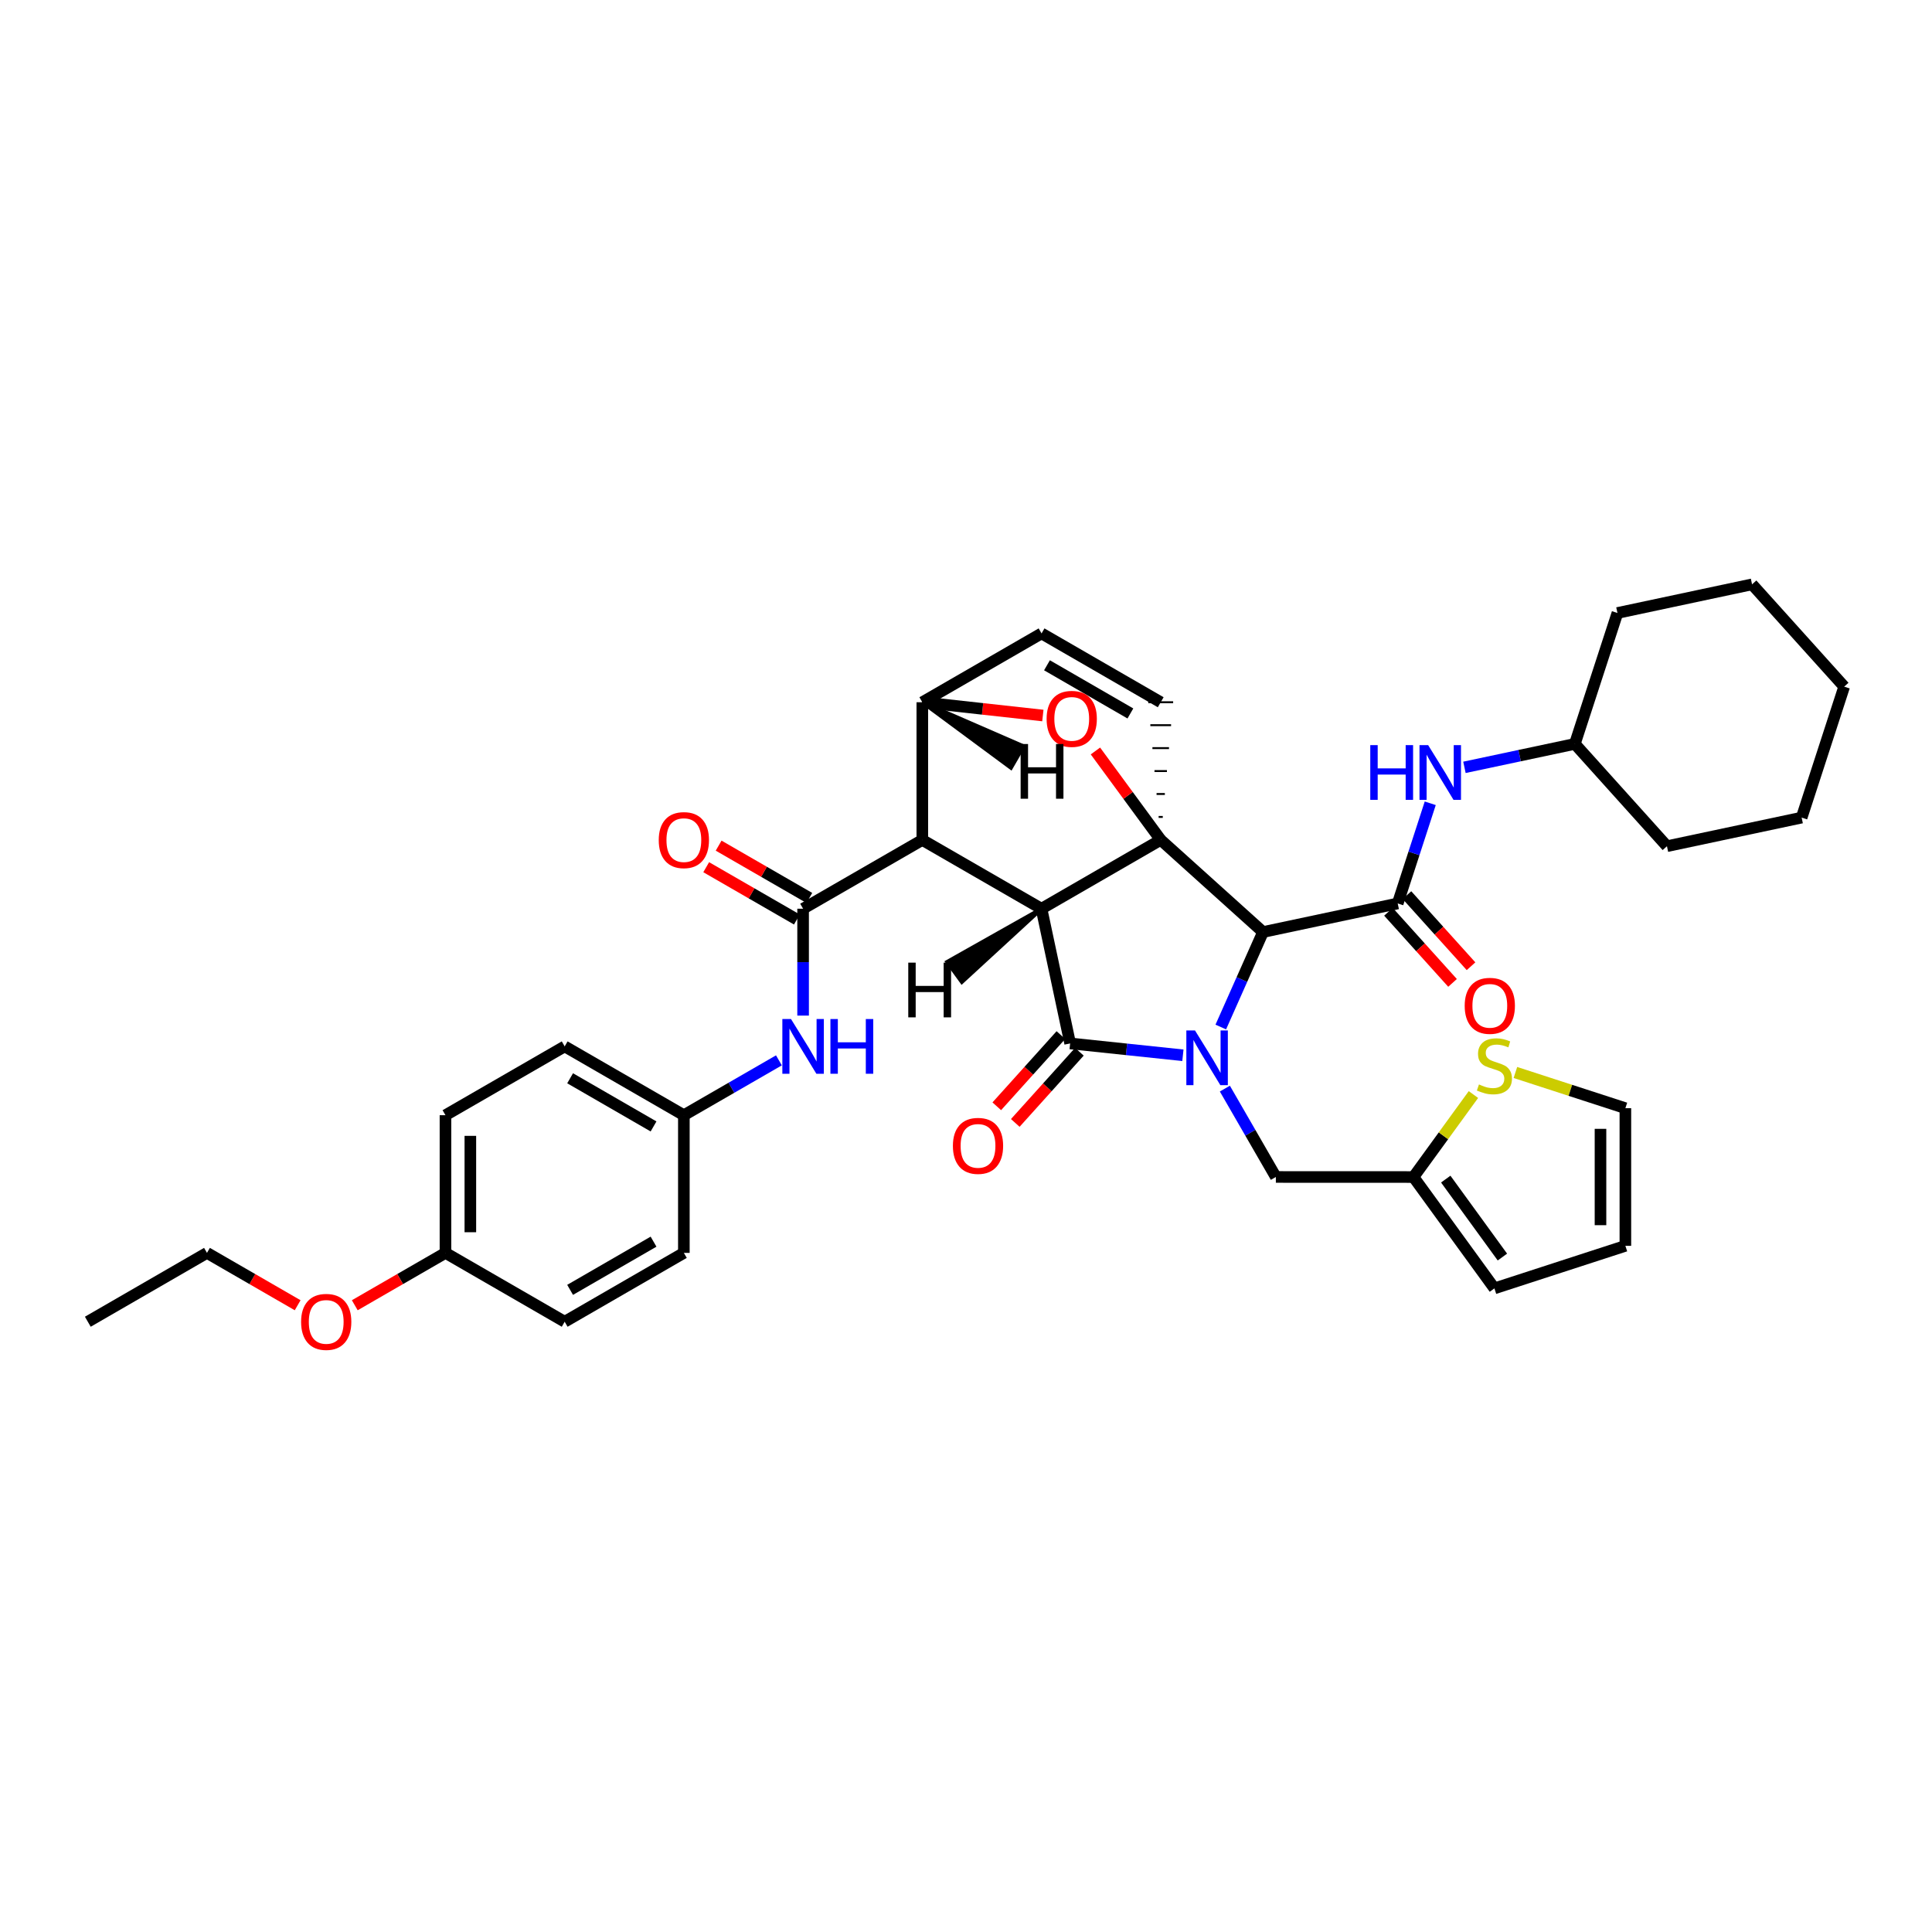 <?xml version='1.0' encoding='iso-8859-1'?>
<svg version='1.1' baseProfile='full'
              xmlns='http://www.w3.org/2000/svg'
                      xmlns:rdkit='http://www.rdkit.org/xml'
                      xmlns:xlink='http://www.w3.org/1999/xlink'
                  xml:space='preserve'
width='1000px' height='1000px' viewBox='0 0 1000 1000'>
<!-- END OF HEADER -->
<rect style='opacity:1.0;fill:#FFFFFF;stroke:none' width='1000' height='1000' x='0' y='0'> </rect>
<path class='bond-1' d='M 539.077,470.35 L 600.781,434.714' style='fill:none;fill-rule:evenodd;stroke:#000000;stroke-width:6px;stroke-linecap:butt;stroke-linejoin:miter;stroke-opacity:1' />
<path class='bond-2' d='M 539.077,470.35 L 477.388,434.757' style='fill:none;fill-rule:evenodd;stroke:#000000;stroke-width:6px;stroke-linecap:butt;stroke-linejoin:miter;stroke-opacity:1' />
<path class='bond-38' d='M 539.077,470.35 L 553.904,540.068' style='fill:none;fill-rule:evenodd;stroke:#000000;stroke-width:6px;stroke-linecap:butt;stroke-linejoin:miter;stroke-opacity:1' />
<path class='bond-43' d='M 539.077,470.35 L 490.277,497.858 L 497.85,508.277 Z' style='fill:#000000;fill-rule:evenodd;fill-opacity:1;stroke:#000000;stroke-width:2px;stroke-linecap:butt;stroke-linejoin:miter;stroke-opacity:1;' />
<path class='bond-0' d='M 631.876,531.583 L 642.805,507.002' style='fill:none;fill-rule:evenodd;stroke:#0000FF;stroke-width:6px;stroke-linecap:butt;stroke-linejoin:miter;stroke-opacity:1' />
<path class='bond-0' d='M 642.805,507.002 L 653.733,482.421' style='fill:none;fill-rule:evenodd;stroke:#000000;stroke-width:6px;stroke-linecap:butt;stroke-linejoin:miter;stroke-opacity:1' />
<path class='bond-9' d='M 633.988,563.464 L 647.184,586.332' style='fill:none;fill-rule:evenodd;stroke:#0000FF;stroke-width:6px;stroke-linecap:butt;stroke-linejoin:miter;stroke-opacity:1' />
<path class='bond-9' d='M 647.184,586.332 L 660.381,609.199' style='fill:none;fill-rule:evenodd;stroke:#000000;stroke-width:6px;stroke-linecap:butt;stroke-linejoin:miter;stroke-opacity:1' />
<path class='bond-37' d='M 612.267,546.207 L 583.085,543.137' style='fill:none;fill-rule:evenodd;stroke:#0000FF;stroke-width:6px;stroke-linecap:butt;stroke-linejoin:miter;stroke-opacity:1' />
<path class='bond-37' d='M 583.085,543.137 L 553.904,540.068' style='fill:none;fill-rule:evenodd;stroke:#000000;stroke-width:6px;stroke-linecap:butt;stroke-linejoin:miter;stroke-opacity:1' />
<path class='bond-39' d='M 600.781,434.714 L 583.888,411.71' style='fill:none;fill-rule:evenodd;stroke:#000000;stroke-width:6px;stroke-linecap:butt;stroke-linejoin:miter;stroke-opacity:1' />
<path class='bond-39' d='M 583.888,411.71 L 566.995,388.707' style='fill:none;fill-rule:evenodd;stroke:#FF0000;stroke-width:6px;stroke-linecap:butt;stroke-linejoin:miter;stroke-opacity:1' />
<path class='bond-40' d='M 600.781,434.714 L 653.733,482.421' style='fill:none;fill-rule:evenodd;stroke:#000000;stroke-width:6px;stroke-linecap:butt;stroke-linejoin:miter;stroke-opacity:1' />
<path class='bond-41' d='M 601.854,422.842 L 599.708,422.842' style='fill:none;fill-rule:evenodd;stroke:#000000;stroke-width:1.0px;stroke-linecap:butt;stroke-linejoin:miter;stroke-opacity:1' />
<path class='bond-41' d='M 602.928,410.969 L 598.634,410.969' style='fill:none;fill-rule:evenodd;stroke:#000000;stroke-width:1.0px;stroke-linecap:butt;stroke-linejoin:miter;stroke-opacity:1' />
<path class='bond-41' d='M 604.001,399.097 L 597.561,399.097' style='fill:none;fill-rule:evenodd;stroke:#000000;stroke-width:1.0px;stroke-linecap:butt;stroke-linejoin:miter;stroke-opacity:1' />
<path class='bond-41' d='M 605.075,387.224 L 596.488,387.224' style='fill:none;fill-rule:evenodd;stroke:#000000;stroke-width:1.0px;stroke-linecap:butt;stroke-linejoin:miter;stroke-opacity:1' />
<path class='bond-41' d='M 606.148,375.352 L 595.414,375.352' style='fill:none;fill-rule:evenodd;stroke:#000000;stroke-width:1.0px;stroke-linecap:butt;stroke-linejoin:miter;stroke-opacity:1' />
<path class='bond-41' d='M 607.221,363.479 L 594.341,363.479' style='fill:none;fill-rule:evenodd;stroke:#000000;stroke-width:1.0px;stroke-linecap:butt;stroke-linejoin:miter;stroke-opacity:1' />
<path class='bond-3' d='M 653.733,482.421 L 723.452,467.623' style='fill:none;fill-rule:evenodd;stroke:#000000;stroke-width:6px;stroke-linecap:butt;stroke-linejoin:miter;stroke-opacity:1' />
<path class='bond-4' d='M 477.388,434.757 L 415.684,470.35' style='fill:none;fill-rule:evenodd;stroke:#000000;stroke-width:6px;stroke-linecap:butt;stroke-linejoin:miter;stroke-opacity:1' />
<path class='bond-33' d='M 477.388,434.757 L 477.388,363.479' style='fill:none;fill-rule:evenodd;stroke:#000000;stroke-width:6px;stroke-linecap:butt;stroke-linejoin:miter;stroke-opacity:1' />
<path class='bond-5' d='M 539.782,370.355 L 508.585,366.917' style='fill:none;fill-rule:evenodd;stroke:#FF0000;stroke-width:6px;stroke-linecap:butt;stroke-linejoin:miter;stroke-opacity:1' />
<path class='bond-5' d='M 508.585,366.917 L 477.388,363.479' style='fill:none;fill-rule:evenodd;stroke:#000000;stroke-width:6px;stroke-linecap:butt;stroke-linejoin:miter;stroke-opacity:1' />
<path class='bond-8' d='M 723.452,467.623 L 731.872,441.701' style='fill:none;fill-rule:evenodd;stroke:#000000;stroke-width:6px;stroke-linecap:butt;stroke-linejoin:miter;stroke-opacity:1' />
<path class='bond-8' d='M 731.872,441.701 L 740.292,415.779' style='fill:none;fill-rule:evenodd;stroke:#0000FF;stroke-width:6px;stroke-linecap:butt;stroke-linejoin:miter;stroke-opacity:1' />
<path class='bond-12' d='M 718.667,471.934 L 735.249,490.339' style='fill:none;fill-rule:evenodd;stroke:#000000;stroke-width:6px;stroke-linecap:butt;stroke-linejoin:miter;stroke-opacity:1' />
<path class='bond-12' d='M 735.249,490.339 L 751.832,508.743' style='fill:none;fill-rule:evenodd;stroke:#FF0000;stroke-width:6px;stroke-linecap:butt;stroke-linejoin:miter;stroke-opacity:1' />
<path class='bond-12' d='M 728.236,463.312 L 744.819,481.717' style='fill:none;fill-rule:evenodd;stroke:#000000;stroke-width:6px;stroke-linecap:butt;stroke-linejoin:miter;stroke-opacity:1' />
<path class='bond-12' d='M 744.819,481.717 L 761.401,500.121' style='fill:none;fill-rule:evenodd;stroke:#FF0000;stroke-width:6px;stroke-linecap:butt;stroke-linejoin:miter;stroke-opacity:1' />
<path class='bond-7' d='M 415.684,470.35 L 415.684,498.011' style='fill:none;fill-rule:evenodd;stroke:#000000;stroke-width:6px;stroke-linecap:butt;stroke-linejoin:miter;stroke-opacity:1' />
<path class='bond-7' d='M 415.684,498.011 L 415.684,525.672' style='fill:none;fill-rule:evenodd;stroke:#0000FF;stroke-width:6px;stroke-linecap:butt;stroke-linejoin:miter;stroke-opacity:1' />
<path class='bond-13' d='M 418.902,464.771 L 395.433,451.237' style='fill:none;fill-rule:evenodd;stroke:#000000;stroke-width:6px;stroke-linecap:butt;stroke-linejoin:miter;stroke-opacity:1' />
<path class='bond-13' d='M 395.433,451.237 L 371.965,437.702' style='fill:none;fill-rule:evenodd;stroke:#FF0000;stroke-width:6px;stroke-linecap:butt;stroke-linejoin:miter;stroke-opacity:1' />
<path class='bond-13' d='M 412.467,475.929 L 388.998,462.394' style='fill:none;fill-rule:evenodd;stroke:#000000;stroke-width:6px;stroke-linecap:butt;stroke-linejoin:miter;stroke-opacity:1' />
<path class='bond-13' d='M 388.998,462.394 L 365.53,448.86' style='fill:none;fill-rule:evenodd;stroke:#FF0000;stroke-width:6px;stroke-linecap:butt;stroke-linejoin:miter;stroke-opacity:1' />
<path class='bond-32' d='M 477.388,363.479 L 539.106,327.851' style='fill:none;fill-rule:evenodd;stroke:#000000;stroke-width:6px;stroke-linecap:butt;stroke-linejoin:miter;stroke-opacity:1' />
<path class='bond-44' d='M 477.388,363.479 L 523.268,397.406 L 529.709,386.252 Z' style='fill:#000000;fill-rule:evenodd;fill-opacity:1;stroke:#000000;stroke-width:2px;stroke-linecap:butt;stroke-linejoin:miter;stroke-opacity:1;' />
<path class='bond-6' d='M 600.781,363.479 L 539.106,327.851' style='fill:none;fill-rule:evenodd;stroke:#000000;stroke-width:6px;stroke-linecap:butt;stroke-linejoin:miter;stroke-opacity:1' />
<path class='bond-6' d='M 585.087,369.288 L 541.914,344.348' style='fill:none;fill-rule:evenodd;stroke:#000000;stroke-width:6px;stroke-linecap:butt;stroke-linejoin:miter;stroke-opacity:1' />
<path class='bond-17' d='M 403.163,548.839 L 378.564,563.033' style='fill:none;fill-rule:evenodd;stroke:#0000FF;stroke-width:6px;stroke-linecap:butt;stroke-linejoin:miter;stroke-opacity:1' />
<path class='bond-17' d='M 378.564,563.033 L 353.966,577.227' style='fill:none;fill-rule:evenodd;stroke:#000000;stroke-width:6px;stroke-linecap:butt;stroke-linejoin:miter;stroke-opacity:1' />
<path class='bond-19' d='M 757.99,397.178 L 786.564,391.109' style='fill:none;fill-rule:evenodd;stroke:#0000FF;stroke-width:6px;stroke-linecap:butt;stroke-linejoin:miter;stroke-opacity:1' />
<path class='bond-19' d='M 786.564,391.109 L 815.138,385.039' style='fill:none;fill-rule:evenodd;stroke:#000000;stroke-width:6px;stroke-linecap:butt;stroke-linejoin:miter;stroke-opacity:1' />
<path class='bond-10' d='M 660.381,609.199 L 731.616,609.228' style='fill:none;fill-rule:evenodd;stroke:#000000;stroke-width:6px;stroke-linecap:butt;stroke-linejoin:miter;stroke-opacity:1' />
<path class='bond-11' d='M 731.616,609.228 L 747.13,587.881' style='fill:none;fill-rule:evenodd;stroke:#000000;stroke-width:6px;stroke-linecap:butt;stroke-linejoin:miter;stroke-opacity:1' />
<path class='bond-11' d='M 747.13,587.881 L 762.644,566.534' style='fill:none;fill-rule:evenodd;stroke:#CCCC00;stroke-width:6px;stroke-linecap:butt;stroke-linejoin:miter;stroke-opacity:1' />
<path class='bond-15' d='M 731.616,609.228 L 773.506,666.867' style='fill:none;fill-rule:evenodd;stroke:#000000;stroke-width:6px;stroke-linecap:butt;stroke-linejoin:miter;stroke-opacity:1' />
<path class='bond-15' d='M 748.319,610.301 L 777.642,650.649' style='fill:none;fill-rule:evenodd;stroke:#000000;stroke-width:6px;stroke-linecap:butt;stroke-linejoin:miter;stroke-opacity:1' />
<path class='bond-42' d='M 525.504,581.228 L 542.097,562.803' style='fill:none;fill-rule:evenodd;stroke:#FF0000;stroke-width:6px;stroke-linecap:butt;stroke-linejoin:miter;stroke-opacity:1' />
<path class='bond-42' d='M 542.097,562.803 L 558.69,544.377' style='fill:none;fill-rule:evenodd;stroke:#000000;stroke-width:6px;stroke-linecap:butt;stroke-linejoin:miter;stroke-opacity:1' />
<path class='bond-42' d='M 515.933,572.609 L 532.526,554.184' style='fill:none;fill-rule:evenodd;stroke:#FF0000;stroke-width:6px;stroke-linecap:butt;stroke-linejoin:miter;stroke-opacity:1' />
<path class='bond-42' d='M 532.526,554.184 L 549.118,535.758' style='fill:none;fill-rule:evenodd;stroke:#000000;stroke-width:6px;stroke-linecap:butt;stroke-linejoin:miter;stroke-opacity:1' />
<path class='bond-14' d='M 784.368,555.115 L 812.83,564.358' style='fill:none;fill-rule:evenodd;stroke:#CCCC00;stroke-width:6px;stroke-linecap:butt;stroke-linejoin:miter;stroke-opacity:1' />
<path class='bond-14' d='M 812.83,564.358 L 841.292,573.6' style='fill:none;fill-rule:evenodd;stroke:#000000;stroke-width:6px;stroke-linecap:butt;stroke-linejoin:miter;stroke-opacity:1' />
<path class='bond-34' d='M 841.292,573.6 L 841.292,644.842' style='fill:none;fill-rule:evenodd;stroke:#000000;stroke-width:6px;stroke-linecap:butt;stroke-linejoin:miter;stroke-opacity:1' />
<path class='bond-34' d='M 828.412,584.286 L 828.412,634.155' style='fill:none;fill-rule:evenodd;stroke:#000000;stroke-width:6px;stroke-linecap:butt;stroke-linejoin:miter;stroke-opacity:1' />
<path class='bond-16' d='M 773.506,666.867 L 841.292,644.842' style='fill:none;fill-rule:evenodd;stroke:#000000;stroke-width:6px;stroke-linecap:butt;stroke-linejoin:miter;stroke-opacity:1' />
<path class='bond-20' d='M 353.966,577.227 L 353.966,648.491' style='fill:none;fill-rule:evenodd;stroke:#000000;stroke-width:6px;stroke-linecap:butt;stroke-linejoin:miter;stroke-opacity:1' />
<path class='bond-21' d='M 353.966,577.227 L 292.277,541.613' style='fill:none;fill-rule:evenodd;stroke:#000000;stroke-width:6px;stroke-linecap:butt;stroke-linejoin:miter;stroke-opacity:1' />
<path class='bond-21' d='M 338.273,583.04 L 295.09,558.11' style='fill:none;fill-rule:evenodd;stroke:#000000;stroke-width:6px;stroke-linecap:butt;stroke-linejoin:miter;stroke-opacity:1' />
<path class='bond-18' d='M 230.573,648.491 L 230.573,577.227' style='fill:none;fill-rule:evenodd;stroke:#000000;stroke-width:6px;stroke-linecap:butt;stroke-linejoin:miter;stroke-opacity:1' />
<path class='bond-18' d='M 243.453,637.802 L 243.453,587.917' style='fill:none;fill-rule:evenodd;stroke:#000000;stroke-width:6px;stroke-linecap:butt;stroke-linejoin:miter;stroke-opacity:1' />
<path class='bond-24' d='M 230.573,648.491 L 207.101,662.042' style='fill:none;fill-rule:evenodd;stroke:#000000;stroke-width:6px;stroke-linecap:butt;stroke-linejoin:miter;stroke-opacity:1' />
<path class='bond-24' d='M 207.101,662.042 L 183.63,675.593' style='fill:none;fill-rule:evenodd;stroke:#FF0000;stroke-width:6px;stroke-linecap:butt;stroke-linejoin:miter;stroke-opacity:1' />
<path class='bond-36' d='M 230.573,648.491 L 292.277,684.127' style='fill:none;fill-rule:evenodd;stroke:#000000;stroke-width:6px;stroke-linecap:butt;stroke-linejoin:miter;stroke-opacity:1' />
<path class='bond-26' d='M 815.138,385.039 L 837.185,317.282' style='fill:none;fill-rule:evenodd;stroke:#000000;stroke-width:6px;stroke-linecap:butt;stroke-linejoin:miter;stroke-opacity:1' />
<path class='bond-27' d='M 815.138,385.039 L 862.809,437.992' style='fill:none;fill-rule:evenodd;stroke:#000000;stroke-width:6px;stroke-linecap:butt;stroke-linejoin:miter;stroke-opacity:1' />
<path class='bond-23' d='M 353.966,648.491 L 292.277,684.127' style='fill:none;fill-rule:evenodd;stroke:#000000;stroke-width:6px;stroke-linecap:butt;stroke-linejoin:miter;stroke-opacity:1' />
<path class='bond-23' d='M 338.27,642.683 L 295.087,667.628' style='fill:none;fill-rule:evenodd;stroke:#000000;stroke-width:6px;stroke-linecap:butt;stroke-linejoin:miter;stroke-opacity:1' />
<path class='bond-22' d='M 292.277,541.613 L 230.573,577.227' style='fill:none;fill-rule:evenodd;stroke:#000000;stroke-width:6px;stroke-linecap:butt;stroke-linejoin:miter;stroke-opacity:1' />
<path class='bond-25' d='M 154.066,675.592 L 130.598,662.042' style='fill:none;fill-rule:evenodd;stroke:#FF0000;stroke-width:6px;stroke-linecap:butt;stroke-linejoin:miter;stroke-opacity:1' />
<path class='bond-25' d='M 130.598,662.042 L 107.13,648.491' style='fill:none;fill-rule:evenodd;stroke:#000000;stroke-width:6px;stroke-linecap:butt;stroke-linejoin:miter;stroke-opacity:1' />
<path class='bond-28' d='M 107.13,648.491 L 45.455,684.127' style='fill:none;fill-rule:evenodd;stroke:#000000;stroke-width:6px;stroke-linecap:butt;stroke-linejoin:miter;stroke-opacity:1' />
<path class='bond-30' d='M 837.185,317.282 L 906.86,302.455' style='fill:none;fill-rule:evenodd;stroke:#000000;stroke-width:6px;stroke-linecap:butt;stroke-linejoin:miter;stroke-opacity:1' />
<path class='bond-29' d='M 862.809,437.992 L 932.527,423.194' style='fill:none;fill-rule:evenodd;stroke:#000000;stroke-width:6px;stroke-linecap:butt;stroke-linejoin:miter;stroke-opacity:1' />
<path class='bond-31' d='M 932.527,423.194 L 954.545,355.407' style='fill:none;fill-rule:evenodd;stroke:#000000;stroke-width:6px;stroke-linecap:butt;stroke-linejoin:miter;stroke-opacity:1' />
<path class='bond-35' d='M 906.86,302.455 L 954.545,355.407' style='fill:none;fill-rule:evenodd;stroke:#000000;stroke-width:6px;stroke-linecap:butt;stroke-linejoin:miter;stroke-opacity:1' />
<path  class='atom-1' d='M 618.529 533.364
L 627.809 548.364
Q 628.729 549.844, 630.209 552.524
Q 631.689 555.204, 631.769 555.364
L 631.769 533.364
L 635.529 533.364
L 635.529 561.684
L 631.649 561.684
L 621.689 545.284
Q 620.529 543.364, 619.289 541.164
Q 618.089 538.964, 617.729 538.284
L 617.729 561.684
L 614.049 561.684
L 614.049 533.364
L 618.529 533.364
' fill='#0000FF'/>
<path  class='atom-5' d='M 541.727 372.082
Q 541.727 365.282, 545.087 361.482
Q 548.447 357.682, 554.727 357.682
Q 561.007 357.682, 564.367 361.482
Q 567.727 365.282, 567.727 372.082
Q 567.727 378.962, 564.327 382.882
Q 560.927 386.762, 554.727 386.762
Q 548.487 386.762, 545.087 382.882
Q 541.727 379.002, 541.727 372.082
M 554.727 383.562
Q 559.047 383.562, 561.367 380.682
Q 563.727 377.762, 563.727 372.082
Q 563.727 366.522, 561.367 363.722
Q 559.047 360.882, 554.727 360.882
Q 550.407 360.882, 548.047 363.682
Q 545.727 366.482, 545.727 372.082
Q 545.727 377.802, 548.047 380.682
Q 550.407 383.562, 554.727 383.562
' fill='#FF0000'/>
<path  class='atom-11' d='M 409.424 527.453
L 418.704 542.453
Q 419.624 543.933, 421.104 546.613
Q 422.584 549.293, 422.664 549.453
L 422.664 527.453
L 426.424 527.453
L 426.424 555.773
L 422.544 555.773
L 412.584 539.373
Q 411.424 537.453, 410.184 535.253
Q 408.984 533.053, 408.624 532.373
L 408.624 555.773
L 404.944 555.773
L 404.944 527.453
L 409.424 527.453
' fill='#0000FF'/>
<path  class='atom-11' d='M 429.824 527.453
L 433.664 527.453
L 433.664 539.493
L 448.144 539.493
L 448.144 527.453
L 451.984 527.453
L 451.984 555.773
L 448.144 555.773
L 448.144 542.693
L 433.664 542.693
L 433.664 555.773
L 429.824 555.773
L 429.824 527.453
' fill='#0000FF'/>
<path  class='atom-12' d='M 709.25 385.677
L 713.09 385.677
L 713.09 397.717
L 727.57 397.717
L 727.57 385.677
L 731.41 385.677
L 731.41 413.997
L 727.57 413.997
L 727.57 400.917
L 713.09 400.917
L 713.09 413.997
L 709.25 413.997
L 709.25 385.677
' fill='#0000FF'/>
<path  class='atom-12' d='M 739.21 385.677
L 748.49 400.677
Q 749.41 402.157, 750.89 404.837
Q 752.37 407.517, 752.45 407.677
L 752.45 385.677
L 756.21 385.677
L 756.21 413.997
L 752.33 413.997
L 742.37 397.597
Q 741.21 395.677, 739.97 393.477
Q 738.77 391.277, 738.41 390.597
L 738.41 413.997
L 734.73 413.997
L 734.73 385.677
L 739.21 385.677
' fill='#0000FF'/>
<path  class='atom-15' d='M 493.218 593.1
Q 493.218 586.3, 496.578 582.5
Q 499.938 578.7, 506.218 578.7
Q 512.498 578.7, 515.858 582.5
Q 519.218 586.3, 519.218 593.1
Q 519.218 599.98, 515.818 603.9
Q 512.418 607.78, 506.218 607.78
Q 499.978 607.78, 496.578 603.9
Q 493.218 600.02, 493.218 593.1
M 506.218 604.58
Q 510.538 604.58, 512.858 601.7
Q 515.218 598.78, 515.218 593.1
Q 515.218 587.54, 512.858 584.74
Q 510.538 581.9, 506.218 581.9
Q 501.898 581.9, 499.538 584.7
Q 497.218 587.5, 497.218 593.1
Q 497.218 598.82, 499.538 601.7
Q 501.898 604.58, 506.218 604.58
' fill='#FF0000'/>
<path  class='atom-16' d='M 765.506 561.309
Q 765.826 561.429, 767.146 561.989
Q 768.466 562.549, 769.906 562.909
Q 771.386 563.229, 772.826 563.229
Q 775.506 563.229, 777.066 561.949
Q 778.626 560.629, 778.626 558.349
Q 778.626 556.789, 777.826 555.829
Q 777.066 554.869, 775.866 554.349
Q 774.666 553.829, 772.666 553.229
Q 770.146 552.469, 768.626 551.749
Q 767.146 551.029, 766.066 549.509
Q 765.026 547.989, 765.026 545.429
Q 765.026 541.869, 767.426 539.669
Q 769.866 537.469, 774.666 537.469
Q 777.946 537.469, 781.666 539.029
L 780.746 542.109
Q 777.346 540.709, 774.786 540.709
Q 772.026 540.709, 770.506 541.869
Q 768.986 542.989, 769.026 544.949
Q 769.026 546.469, 769.786 547.389
Q 770.586 548.309, 771.706 548.829
Q 772.866 549.349, 774.786 549.949
Q 777.346 550.749, 778.866 551.549
Q 780.386 552.349, 781.466 553.989
Q 782.586 555.589, 782.586 558.349
Q 782.586 562.269, 779.946 564.389
Q 777.346 566.469, 772.986 566.469
Q 770.466 566.469, 768.546 565.909
Q 766.666 565.389, 764.426 564.469
L 765.506 561.309
' fill='#CCCC00'/>
<path  class='atom-17' d='M 758.123 520.613
Q 758.123 513.813, 761.483 510.013
Q 764.843 506.213, 771.123 506.213
Q 777.403 506.213, 780.763 510.013
Q 784.123 513.813, 784.123 520.613
Q 784.123 527.493, 780.723 531.413
Q 777.323 535.293, 771.123 535.293
Q 764.883 535.293, 761.483 531.413
Q 758.123 527.533, 758.123 520.613
M 771.123 532.093
Q 775.443 532.093, 777.763 529.213
Q 780.123 526.293, 780.123 520.613
Q 780.123 515.053, 777.763 512.253
Q 775.443 509.413, 771.123 509.413
Q 766.803 509.413, 764.443 512.213
Q 762.123 515.013, 762.123 520.613
Q 762.123 526.333, 764.443 529.213
Q 766.803 532.093, 771.123 532.093
' fill='#FF0000'/>
<path  class='atom-18' d='M 340.966 434.837
Q 340.966 428.037, 344.326 424.237
Q 347.686 420.437, 353.966 420.437
Q 360.246 420.437, 363.606 424.237
Q 366.966 428.037, 366.966 434.837
Q 366.966 441.717, 363.566 445.637
Q 360.166 449.517, 353.966 449.517
Q 347.726 449.517, 344.326 445.637
Q 340.966 441.757, 340.966 434.837
M 353.966 446.317
Q 358.286 446.317, 360.606 443.437
Q 362.966 440.517, 362.966 434.837
Q 362.966 429.277, 360.606 426.477
Q 358.286 423.637, 353.966 423.637
Q 349.646 423.637, 347.286 426.437
Q 344.966 429.237, 344.966 434.837
Q 344.966 440.557, 347.286 443.437
Q 349.646 446.317, 353.966 446.317
' fill='#FF0000'/>
<path  class='atom-29' d='M 155.848 684.207
Q 155.848 677.407, 159.208 673.607
Q 162.568 669.807, 168.848 669.807
Q 175.128 669.807, 178.488 673.607
Q 181.848 677.407, 181.848 684.207
Q 181.848 691.087, 178.448 695.007
Q 175.048 698.887, 168.848 698.887
Q 162.608 698.887, 159.208 695.007
Q 155.848 691.127, 155.848 684.207
M 168.848 695.687
Q 173.168 695.687, 175.488 692.807
Q 177.848 689.887, 177.848 684.207
Q 177.848 678.647, 175.488 675.847
Q 173.168 673.007, 168.848 673.007
Q 164.528 673.007, 162.168 675.807
Q 159.848 678.607, 159.848 684.207
Q 159.848 689.927, 162.168 692.807
Q 164.528 695.687, 168.848 695.687
' fill='#FF0000'/>
<path  class='atom-38' d='M 470.115 498.261
L 473.955 498.261
L 473.955 510.301
L 488.435 510.301
L 488.435 498.261
L 492.275 498.261
L 492.275 526.581
L 488.435 526.581
L 488.435 513.501
L 473.955 513.501
L 473.955 526.581
L 470.115 526.581
L 470.115 498.261
' fill='#000000'/>
<path  class='atom-39' d='M 528.277 385.099
L 532.117 385.099
L 532.117 397.139
L 546.597 397.139
L 546.597 385.099
L 550.437 385.099
L 550.437 413.419
L 546.597 413.419
L 546.597 400.339
L 532.117 400.339
L 532.117 413.419
L 528.277 413.419
L 528.277 385.099
' fill='#000000'/>
</svg>
